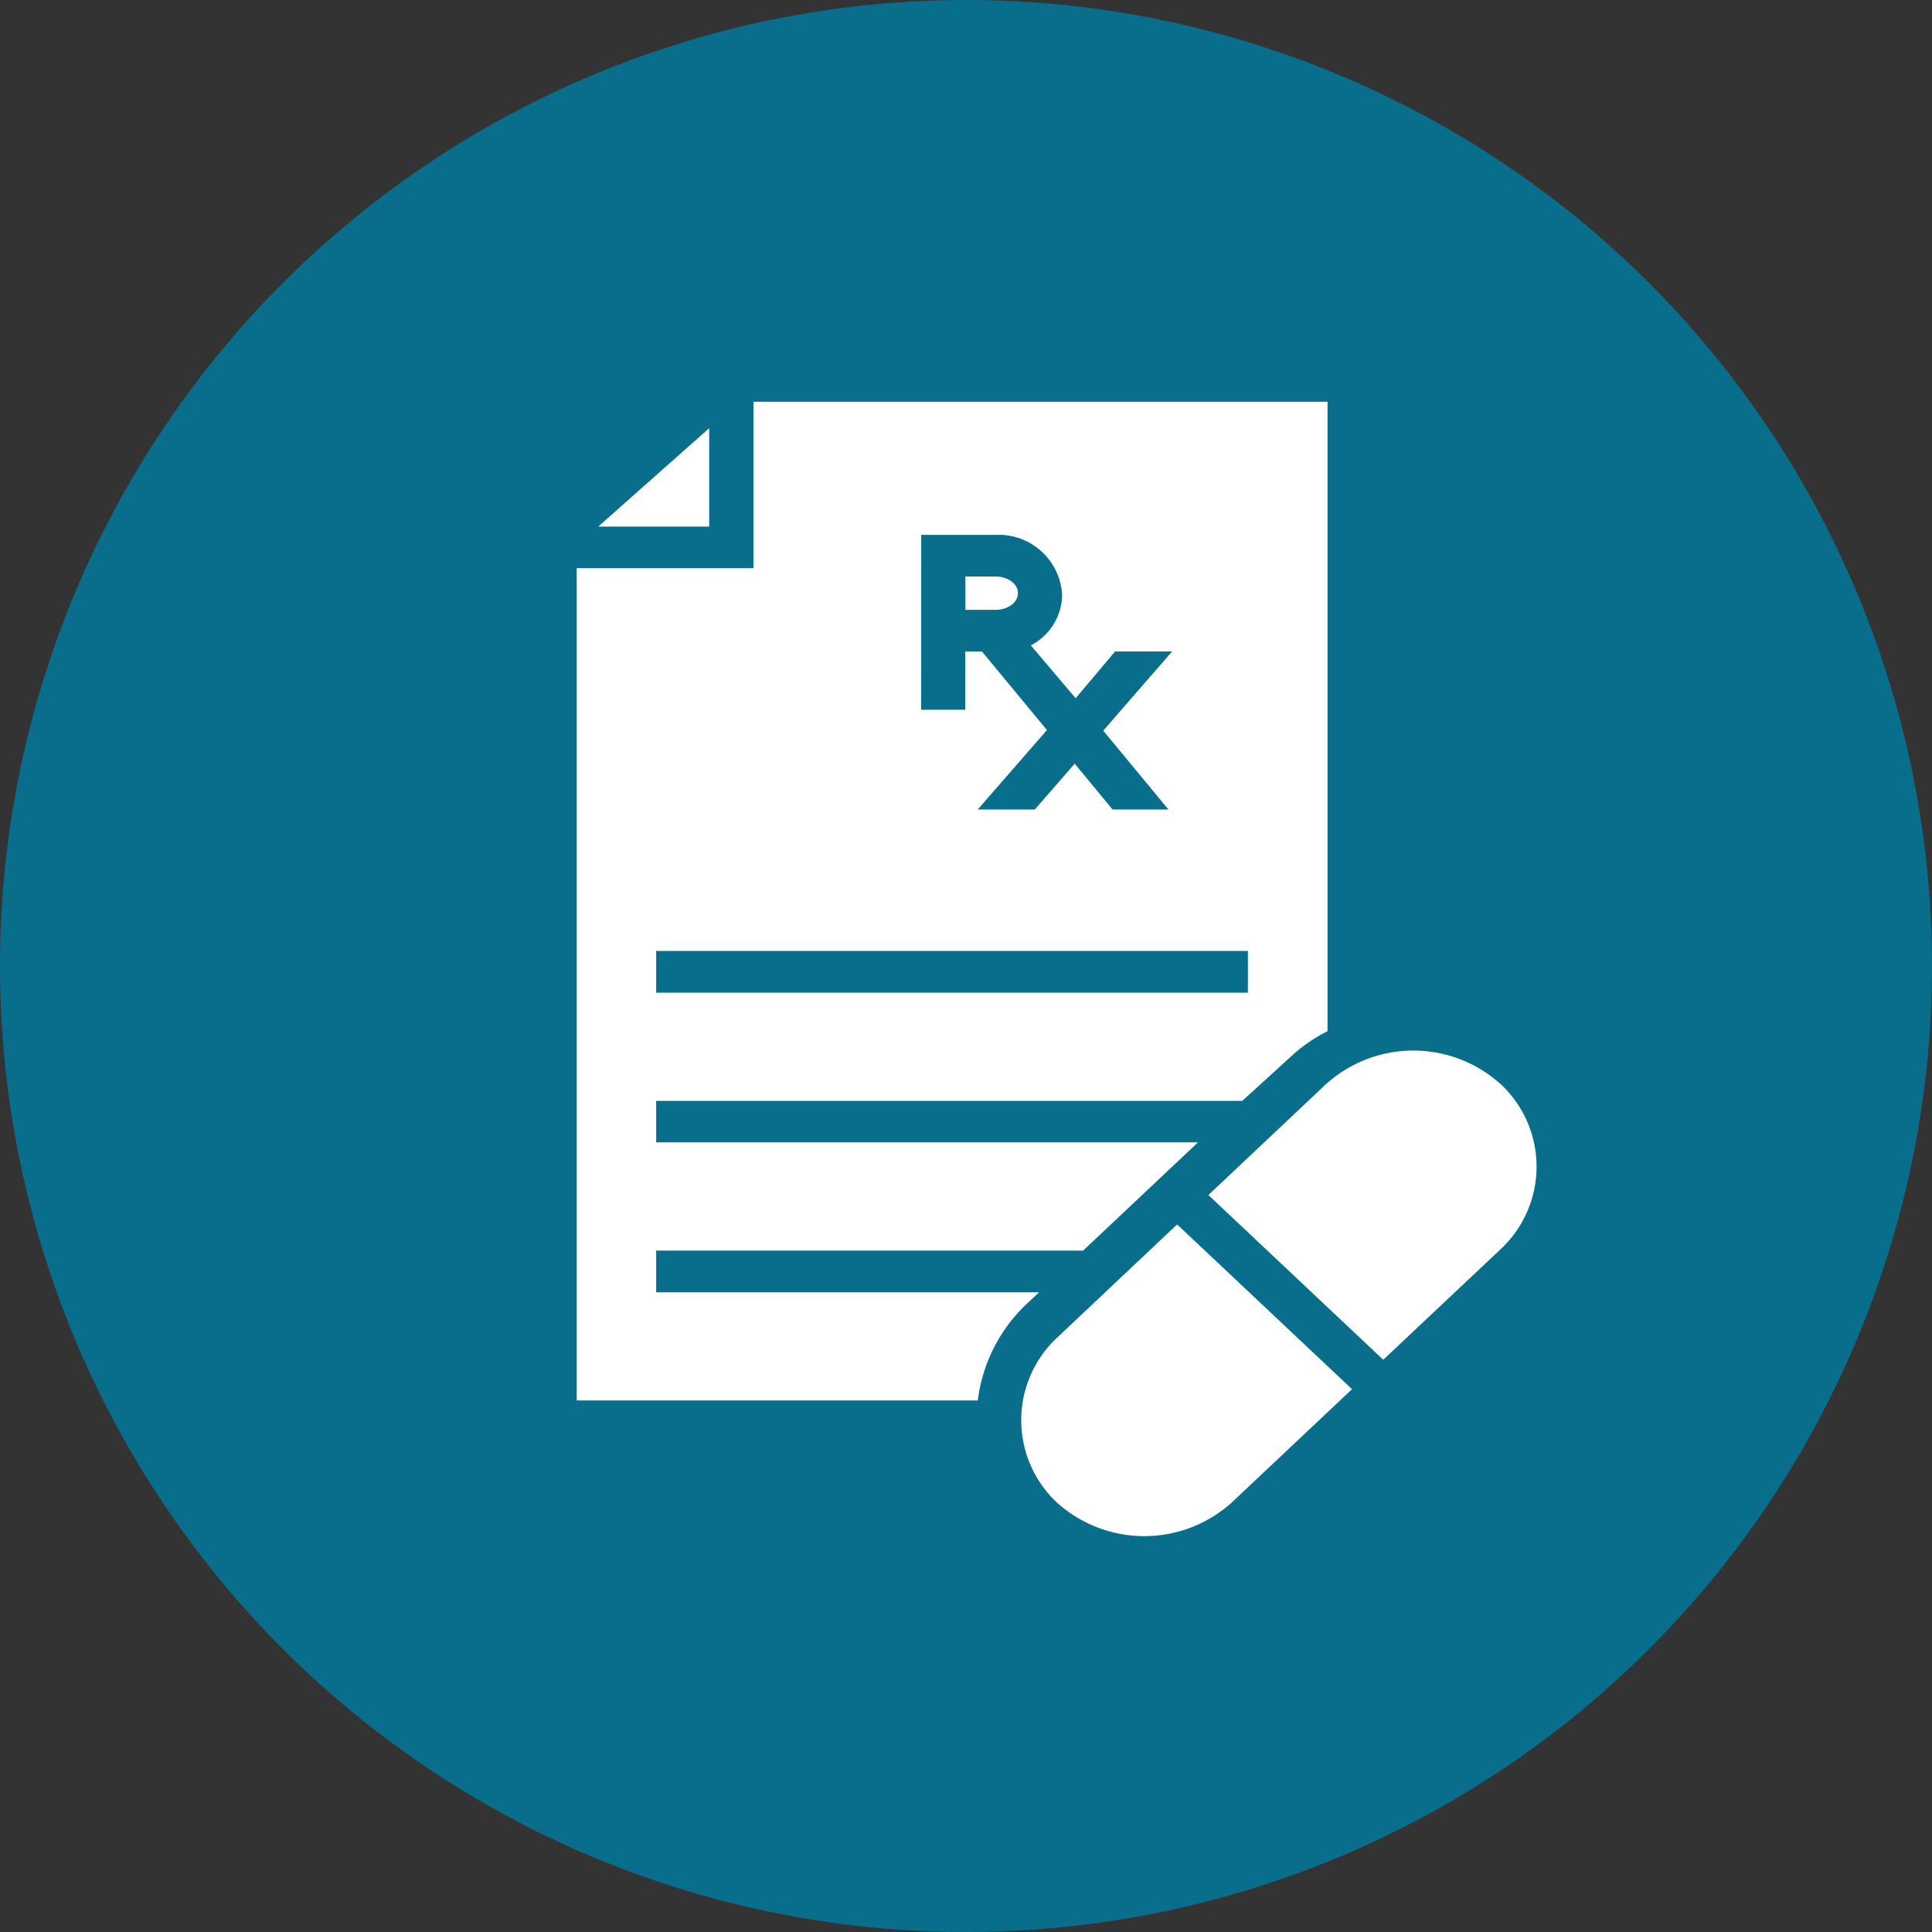 <svg id="Group_98" data-name="Group 98" xmlns="http://www.w3.org/2000/svg" xmlns:xlink="http://www.w3.org/1999/xlink" width="97.231" height="97.231" viewBox="0 0 97.231 97.231">
  <rect x="0" y="0" width="97.231" height="97.231" fill="#333333" stroke="none"/>
  <defs>
    <clipPath id="clip-path">
      <path id="Path_3663" data-name="Path 3663" d="M0,77.611H97.231V-19.62H0Z" transform="translate(0 19.62)" fill="none"/>
    </clipPath>
  </defs>
  <g id="Group_91" data-name="Group 91" transform="translate(0 0)" clip-path="url(#clip-path)">
    <g id="Group_90" data-name="Group 90">
      <path id="Path_3662" data-name="Path 3662" d="M38.805,77.611A48.615,48.615,0,1,0-9.81,29,48.615,48.615,0,0,0,38.805,77.611" transform="translate(9.81 19.62)" fill="#086e8c"/>
    </g>
  </g>
  <g id="Group_92" data-name="Group 92" transform="translate(30.106 21.551)">
    <path id="Path_3664" data-name="Path 3664" d="M0,3.952H5.585V-1Z" transform="translate(0 0.999)" fill="#fff"/>
  </g>
  <g id="Group_97" data-name="Group 97" transform="translate(0 0)" clip-path="url(#clip-path)">
    <g id="Group_93" data-name="Group 93" transform="translate(51.396 61.622)">
      <path id="Path_3665" data-name="Path 3665" d="M6.262,0,.246,5.674a5.682,5.682,0,0,0-.035,8.321,6.567,6.567,0,0,0,8.831-.03l6.021-5.674Z" transform="translate(1.583)" fill="#fff"/>
    </g>
    <g id="Group_94" data-name="Group 94" transform="translate(60.814 52.871)">
      <path id="Path_3666" data-name="Path 3666" d="M11.744,1.353a6.557,6.557,0,0,0-8.831.03L-2.969,6.928l8.8,8.291,5.887-5.545a5.678,5.678,0,0,0,.03-8.321" transform="translate(2.969 0.342)" fill="#fff"/>
    </g>
    <g id="Group_95" data-name="Group 95" transform="translate(29.024 20.219)">
      <path id="Path_3667" data-name="Path 3667" d="M7.1,0V8.375H-1.794V50.261H18.391a8.033,8.033,0,0,1,2.443-4.842l.639-.6H2.205v-2.1H23.693l5.778-5.446H2.205V35.185H31.7l2.612-2.379a8.048,8.048,0,0,1,1.68-1.13V0Zm8.444,6.7h3.742a3.2,3.2,0,0,1,3.35,3.023,2.907,2.907,0,0,1-1.576,2.537l2.255,2.661L25.3,12.568h2.869l-3.464,3.984,3.281,3.97H25.175l-1.908-2.309L21.26,20.522H18.386l3.484-4L18.6,12.568h-.842V15.5h-2.22ZM31.984,29.739H2.205v-2.1H31.984Z" transform="translate(1.794)" fill="#fff"/>
    </g>
    <g id="Group_96" data-name="Group 96" transform="translate(48.584 29.015)">
      <path id="Path_3668" data-name="Path 3668" d="M2.112.669c0-.471-.5-.838-1.13-.838H-.534V1.506H.982c.634,0,1.13-.367,1.13-.838" transform="translate(0.534 0.169)" fill="#fff"/>
    </g>
  </g>
</svg>
